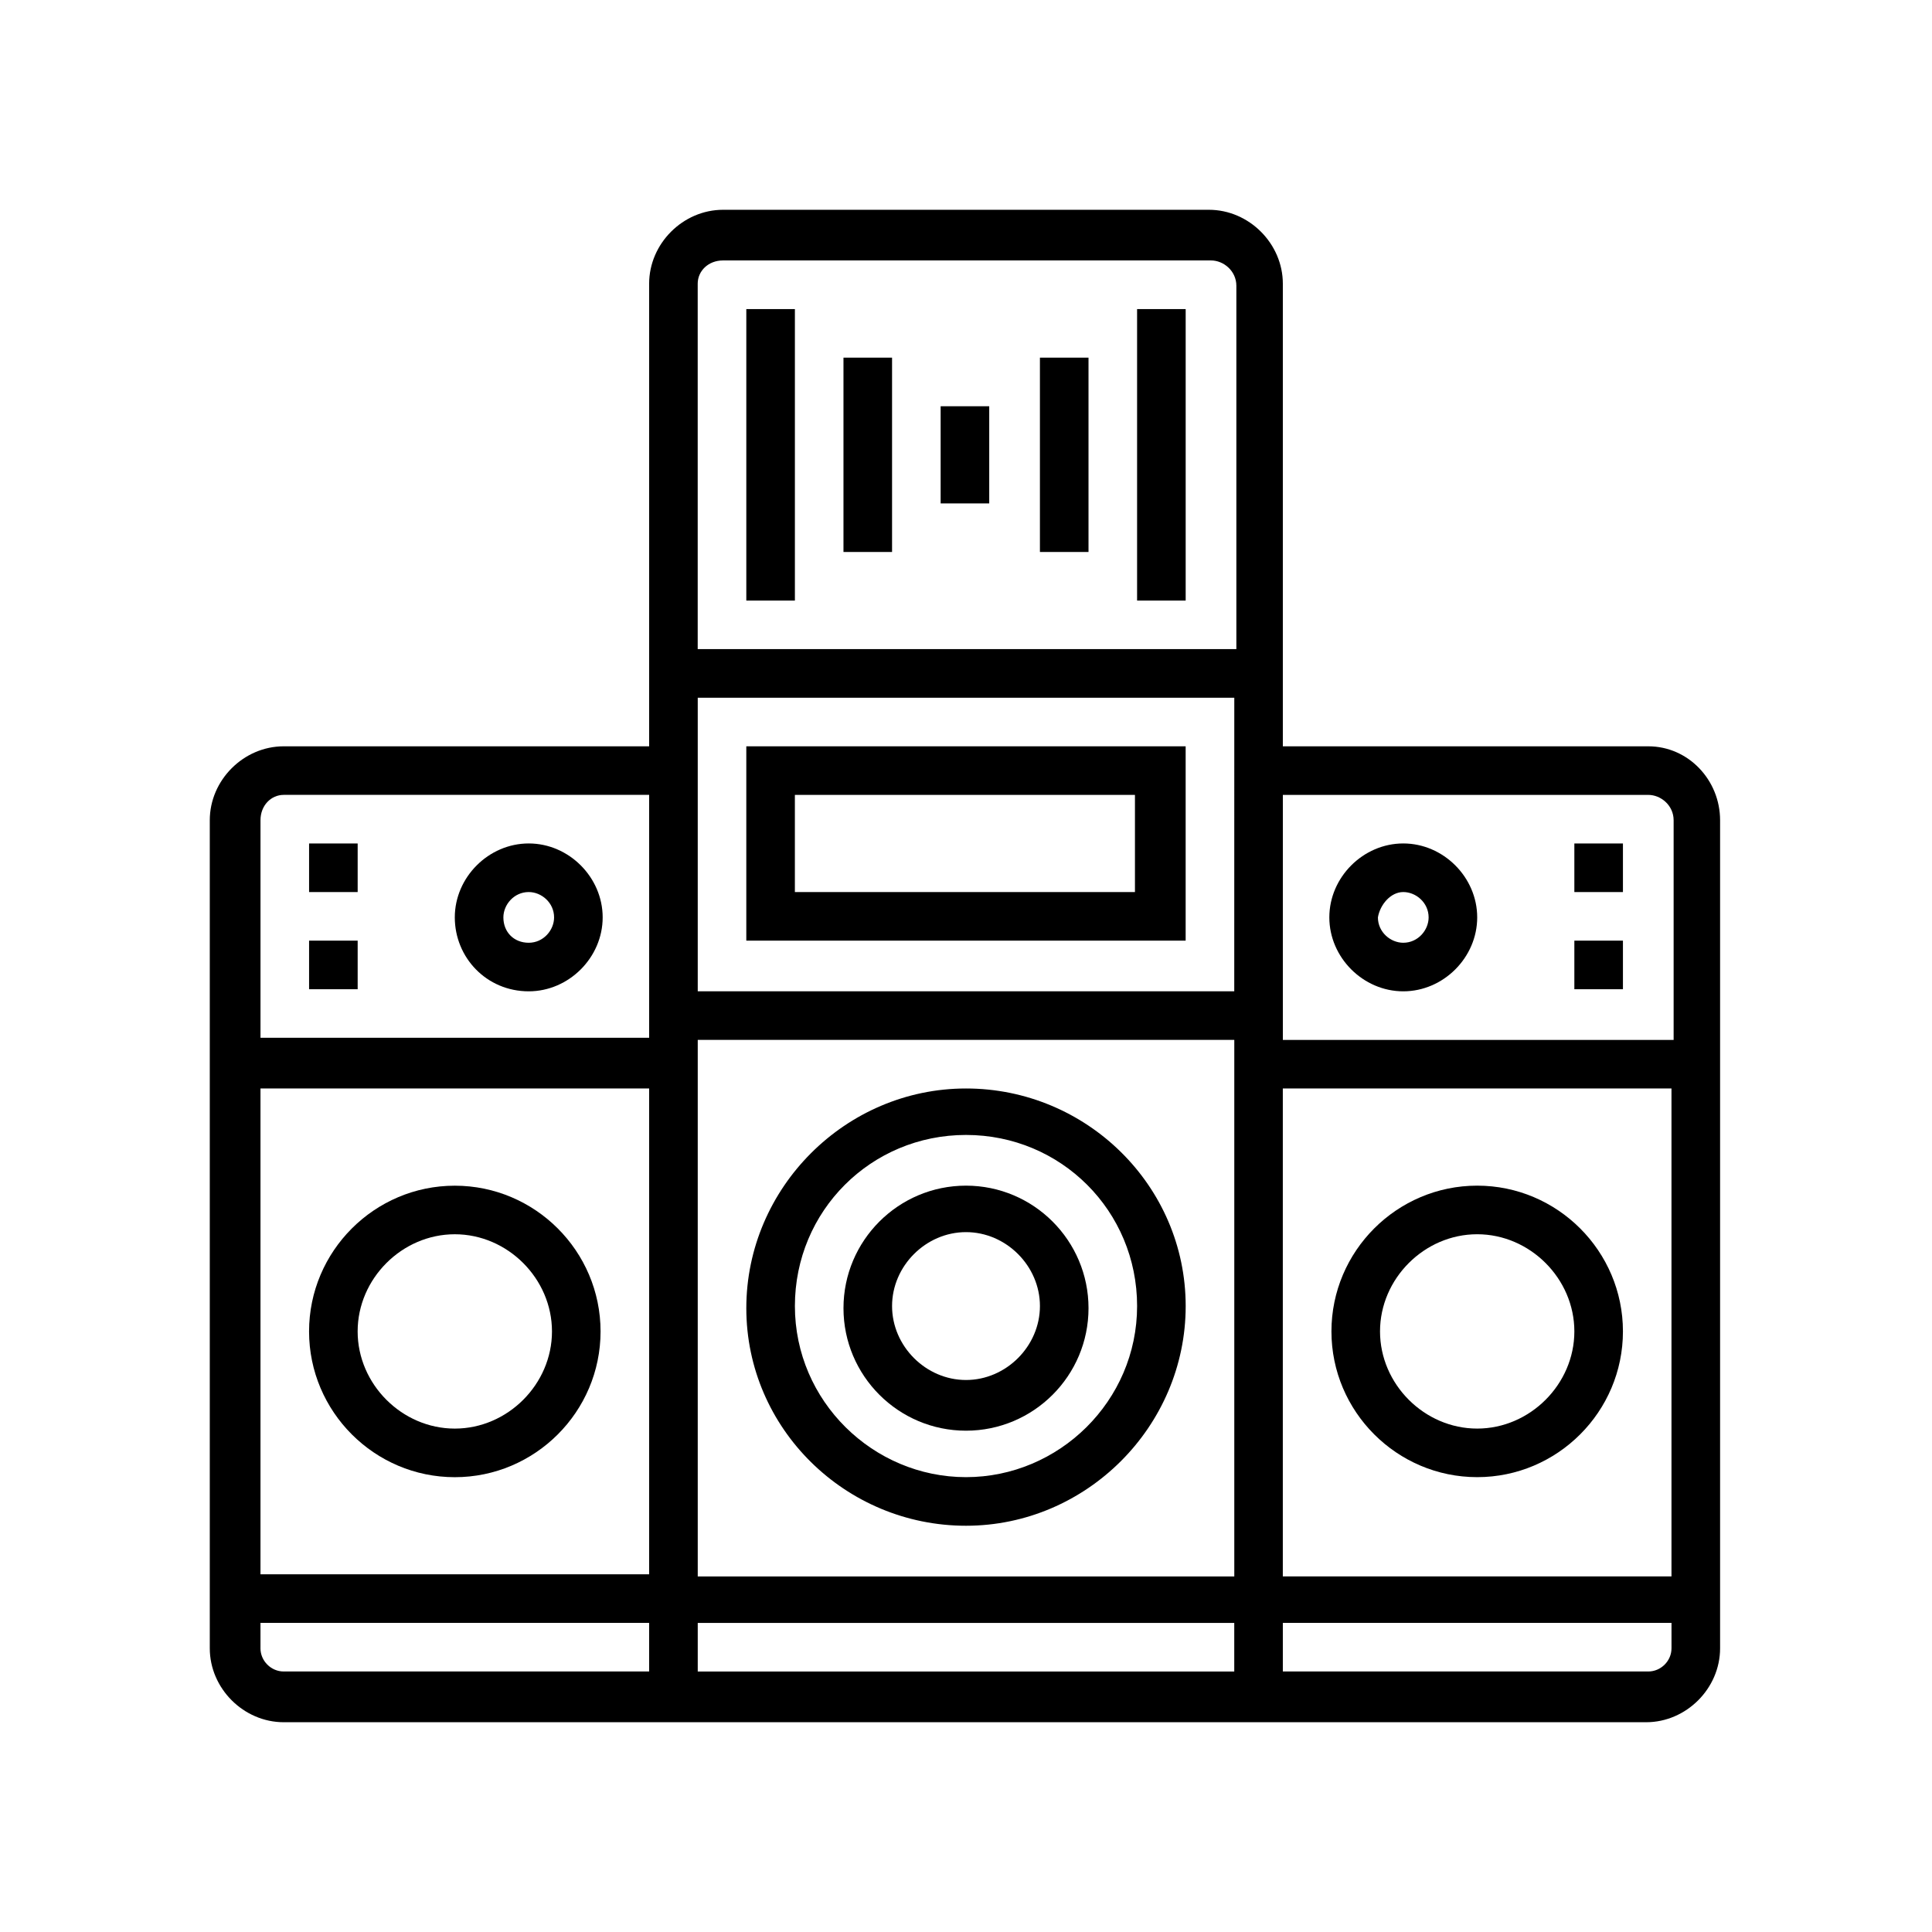<?xml version="1.0" encoding="UTF-8"?>
<!-- Uploaded to: ICON Repo, www.svgrepo.com, Generator: ICON Repo Mixer Tools -->
<svg fill="#000000" width="800px" height="800px" version="1.1" viewBox="144 144 512 512" xmlns="http://www.w3.org/2000/svg">
 <g>
  <path d="m580.81 341.78h-96.844v-122.59c0-10.637-8.957-19.594-19.594-19.594h-128.75c-10.637 0-19.594 8.957-19.594 19.594v122.59h-96.84c-10.637 0-19.594 8.957-19.594 19.594v219.44c0 10.637 8.957 19.594 19.594 19.594h361.06c10.637 0 19.594-8.957 19.594-19.594v-219.44c0-10.637-8.398-19.594-19.035-19.594zm0 12.875c3.359 0 6.719 2.801 6.719 6.719v58.219l-103.56-0.004v-64.934zm-251.9 206.56v-141.63h142.19v142.19h-142.19zm142.18 12.875v12.875h-142.18v-12.875zm0-167.38h-142.18v-77.809h142.19zm-155.06 154.5h-103v-128.75h103zm167.93-128.75h103v129.31h-103zm-148.34-219.44h129.31c3.359 0 6.719 2.801 6.719 6.719v96.285h-142.75v-96.844c0-3.359 2.797-6.16 6.715-6.16zm-116.43 141.63h96.844v64.375h-103v-57.656c0-3.922 2.801-6.719 6.16-6.719zm-6.16 226.15v-6.719l103 0.004v12.875h-96.844c-3.359 0-6.16-2.801-6.16-6.16zm367.78 6.16h-96.844v-12.875h103v6.719c0.004 3.356-2.797 6.156-6.156 6.156z"/>
  <path d="m535.47 458.21c-21.273 0-38.625 17.352-38.625 38.625 0 21.273 17.352 38.625 38.625 38.625s38.625-17.352 38.625-38.625c0-21.27-17.355-38.625-38.625-38.625zm0 64.379c-13.996 0-25.75-11.754-25.75-25.75s11.754-25.75 25.75-25.75 25.75 11.754 25.75 25.75c0 13.992-11.758 25.75-25.75 25.75z"/>
  <path d="m264.53 535.47c21.273 0 38.625-17.352 38.625-38.625s-17.352-38.625-38.625-38.625-38.625 17.352-38.625 38.625c0 21.27 17.352 38.625 38.625 38.625zm0-64.379c13.996 0 25.75 11.754 25.75 25.75s-11.754 25.75-25.75 25.75-25.75-11.754-25.75-25.75c0-13.992 11.754-25.75 25.75-25.75z"/>
  <path d="m400 458.21c-17.914 0-32.469 14.555-32.469 32.469 0 17.914 14.555 32.469 32.469 32.469s32.469-14.555 32.469-32.469c-0.004-17.914-14.559-32.469-32.469-32.469zm0 51.504c-10.637 0-19.594-8.957-19.594-19.594s8.957-19.594 19.594-19.594 19.594 8.957 19.594 19.594c-0.004 10.637-8.961 19.594-19.594 19.594z"/>
  <path d="m400 432.46c-31.906 0-58.219 26.309-58.219 58.219s26.309 57.66 58.219 57.66c31.906 0 58.219-26.309 58.219-58.219-0.004-31.91-26.312-57.66-58.219-57.66zm0 103c-24.629 0-45.344-20.152-45.344-45.344s20.152-45.344 45.344-45.344 45.344 20.152 45.344 45.344c-0.004 25.191-20.715 45.344-45.344 45.344z"/>
  <path d="m341.78 225.91h12.875v77.25h-12.875z"/>
  <path d="m367.53 238.78h12.875v51.5h-12.875z"/>
  <path d="m393.28 251.66h12.875v25.75h-12.875z"/>
  <path d="m419.59 238.78h12.875v51.5h-12.875z"/>
  <path d="m445.34 225.91h12.875v77.25h-12.875z"/>
  <path d="m458.21 393.28v-51.5h-116.43v51.5zm-103.56-38.625h90.125v25.75h-90.125z"/>
  <path d="m515.88 406.71c10.637 0 19.594-8.957 19.594-19.594 0-10.637-8.957-19.594-19.594-19.594s-19.594 8.957-19.594 19.594c0 10.637 8.957 19.594 19.594 19.594zm0-26.309c3.359 0 6.719 2.801 6.719 6.719 0 3.359-2.801 6.719-6.719 6.719-3.359 0-6.719-2.801-6.719-6.719 0.562-3.359 3.359-6.719 6.719-6.719z"/>
  <path d="m561.22 367.53h12.875v12.875h-12.875z"/>
  <path d="m561.22 393.28h12.875v12.875h-12.875z"/>
  <path d="m284.12 406.71c10.637 0 19.594-8.957 19.594-19.594 0-10.637-8.957-19.594-19.594-19.594-10.637 0-19.594 8.957-19.594 19.594 0.004 10.637 8.398 19.594 19.594 19.594zm0-26.309c3.359 0 6.719 2.801 6.719 6.719 0 3.359-2.801 6.719-6.719 6.719-3.918 0-6.719-2.801-6.719-6.719 0.004-3.359 2.801-6.719 6.719-6.719z"/>
  <path d="m225.91 367.53h12.875v12.875h-12.875z"/>
  <path d="m225.91 393.28h12.875v12.875h-12.875z"/>
 </g>
</svg>